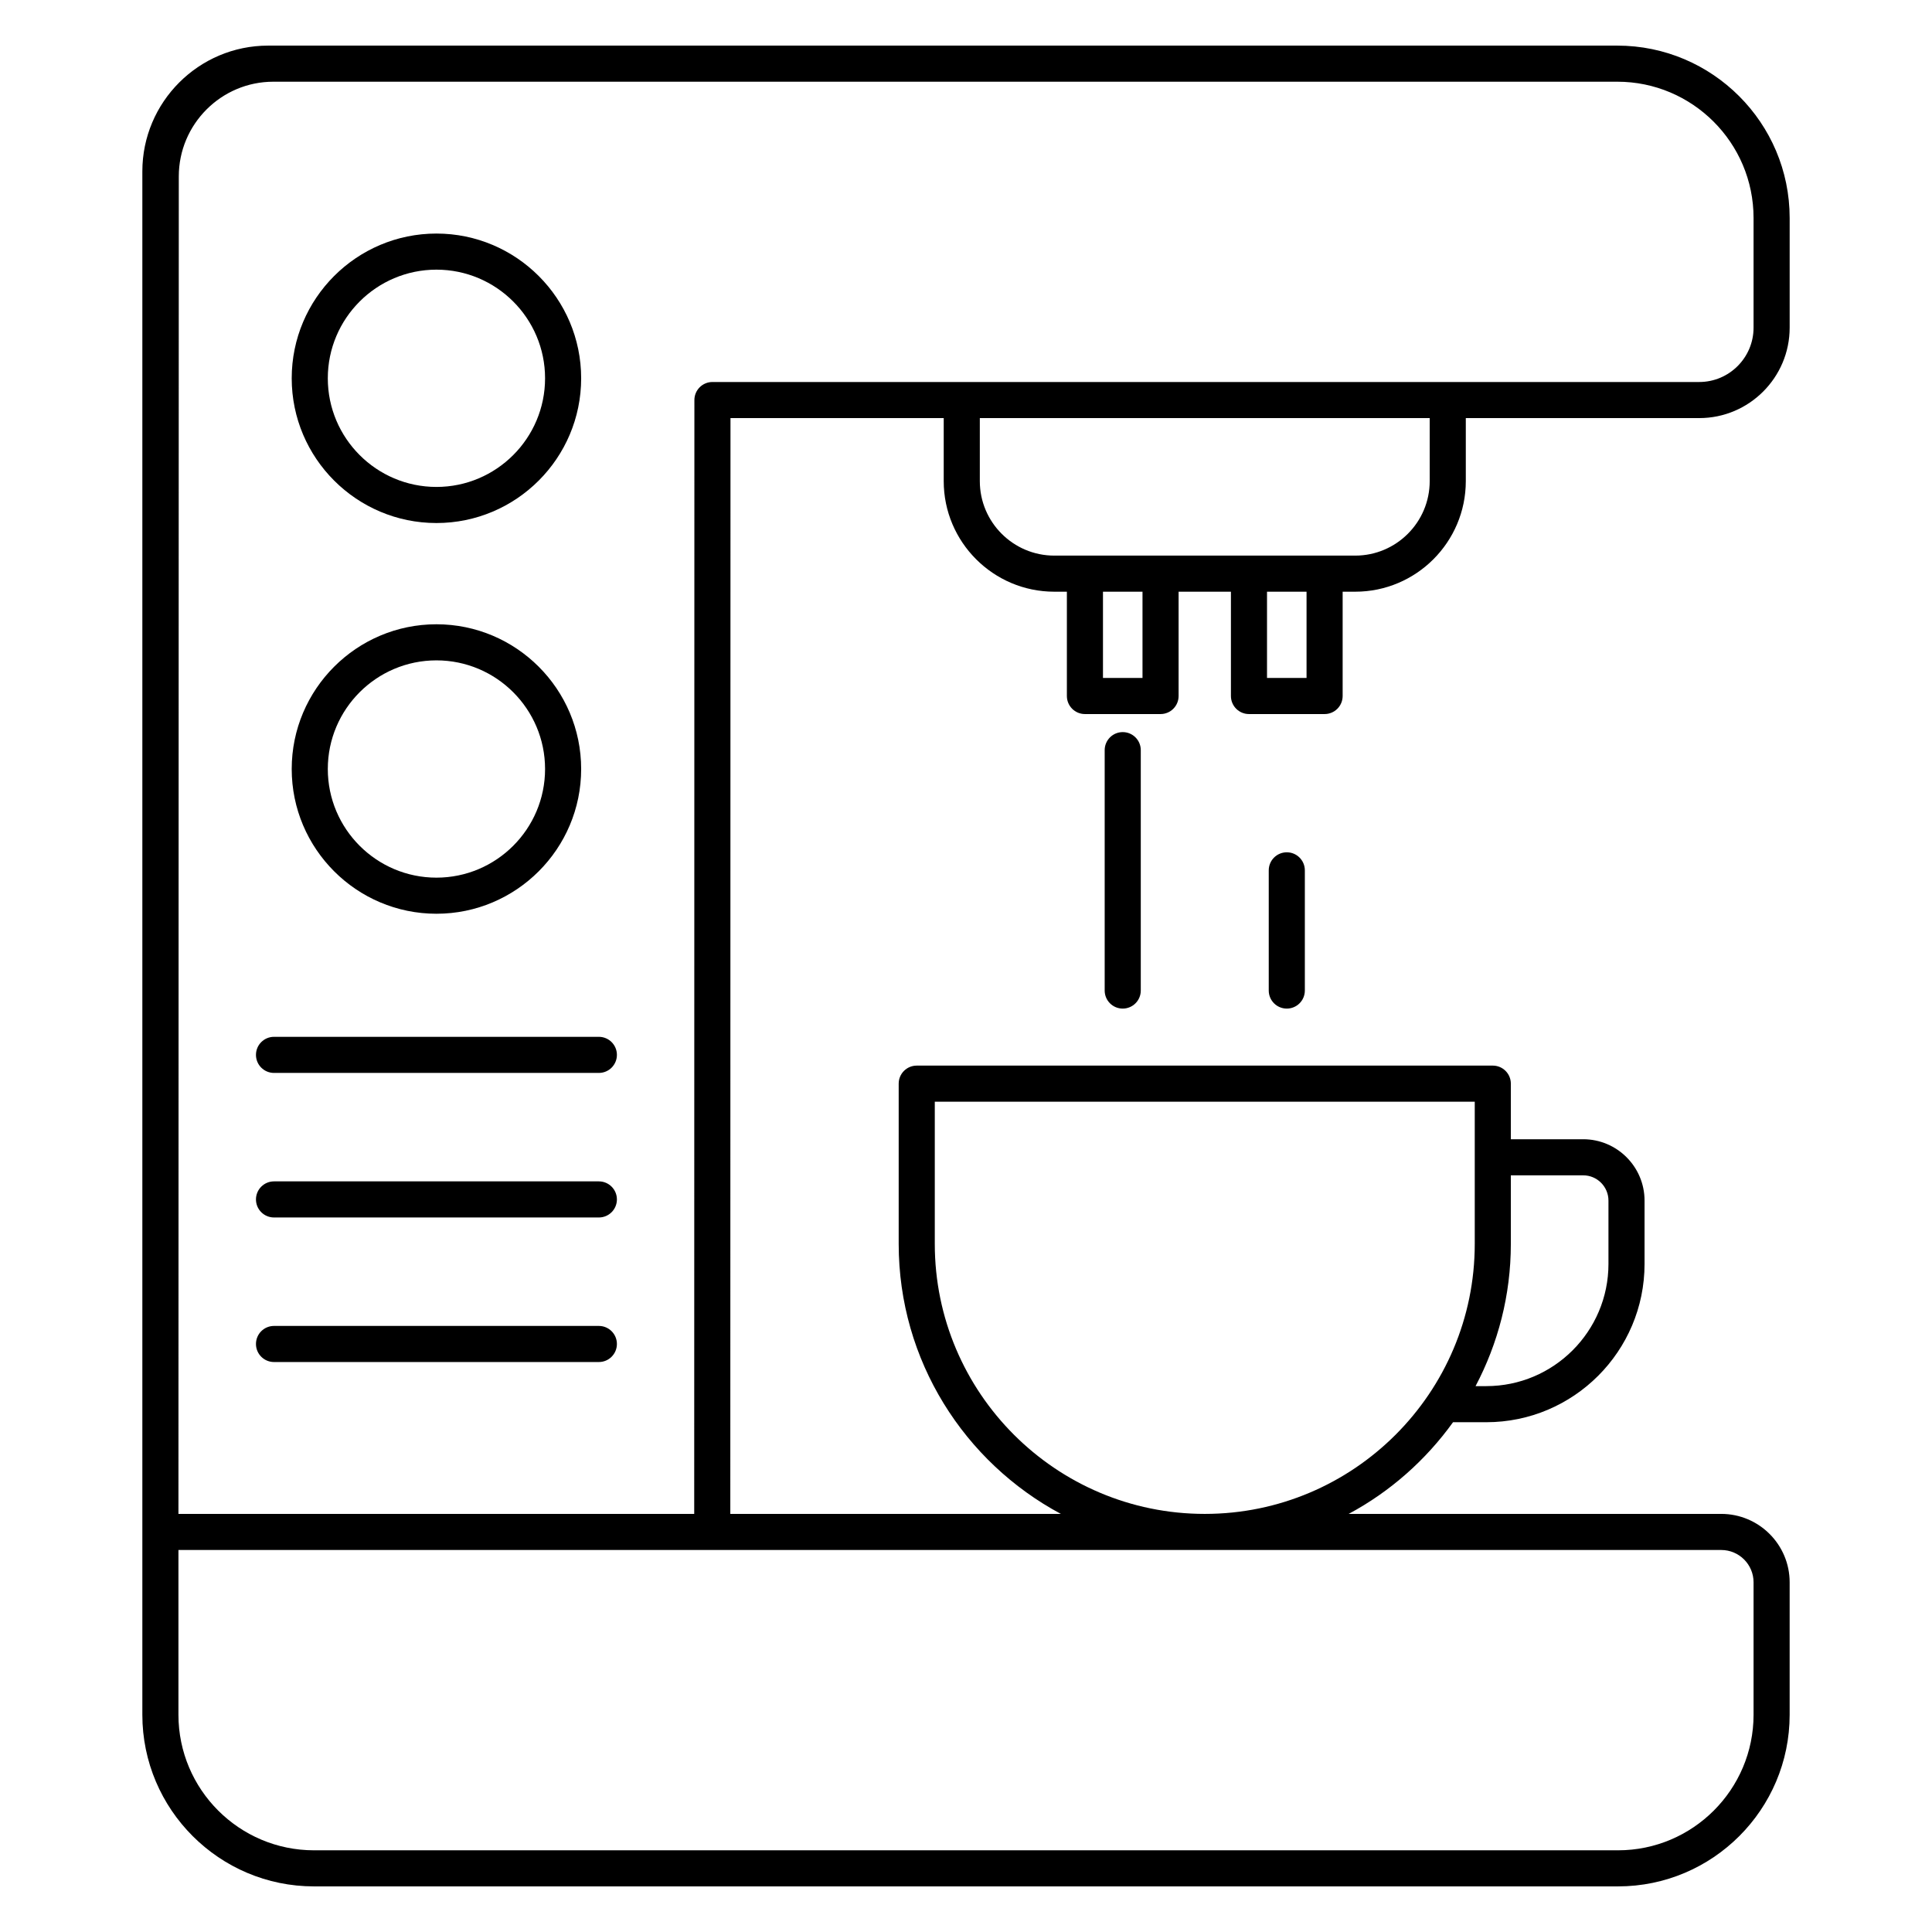<?xml version="1.0" encoding="UTF-8"?>
<svg xmlns="http://www.w3.org/2000/svg" viewBox="0 0 512 512">
  <g id="_x30_9_Coffee_Maker">
    <g>
      <path d="m72.617 284.336h86.087c2.644 0 4.783-2.141 4.783-4.783 0-2.641-2.139-4.783-4.783-4.783h-86.087c-2.644 0-4.783 2.141-4.783 4.783s2.139 4.783 4.783 4.783z"></path>
      <path d="m72.617 322.644h86.087c2.644 0 4.783-2.141 4.783-4.783s-2.139-4.783-4.783-4.783h-86.087c-2.644 0-4.783 2.141-4.783 4.783s2.139 4.783 4.783 4.783z"></path>
      <path d="m163.486 356.169c0-2.641-2.139-4.783-4.783-4.783h-86.086c-2.644 0-4.783 2.141-4.783 4.783s2.139 4.783 4.783 4.783h86.087c2.643-.001 4.782-2.142 4.782-4.783z"></path>
      <path d="m83.205 499.913h345.59c25.081 0 45.482-20.403 45.482-45.484v-35.104c0-9.995-8.131-18.126-18.126-18.126h-98.739c10.986-5.88 20.419-14.243 27.66-24.296h8.812c23.128 0 41.941-18.815 41.941-41.944v-16.786c0-8.967-7.295-16.263-16.258-16.263h-19.177v-14.73c0-2.641-2.139-4.783-4.783-4.783h-152.661c-2.644 0-4.783 2.141-4.783 4.783v42.471c0 30.944 17.432 57.876 42.978 71.548h-87.599l.046-290.401h56.509v16.704c0 16.16 13.148 29.305 29.303 29.305h3.335v27.642c0 2.641 2.139 4.783 4.783 4.783h20.041c2.643 0 4.783-2.141 4.783-4.783v-27.642h13.867v27.642c0 2.641 2.139 4.783 4.783 4.783h20.041c2.644 0 4.783-2.141 4.783-4.783v-27.642h3.335c16.155 0 29.303-13.145 29.303-29.305v-16.704h61.866c13.213 0 23.96-10.749 23.96-23.96v-29.078c0-25.183-20.49-45.673-45.673-45.673h-356.163-1.387c-18.378 0-33.333 14.953-33.333 33.333v409.009c-.001 25.081 20.4 45.484 45.481 45.484zm336.361-188.437c3.69 0 6.693 3.005 6.693 6.698v16.786c0 17.853-14.525 32.378-32.376 32.378h-2.843c5.944-11.272 9.349-24.082 9.349-37.686v-18.175h19.177zm-171.837 18.176v-37.689h143.095v37.689c0 39.452-32.096 71.548-71.548 71.548s-71.547-32.096-71.547-71.548zm55.046-149.985h-10.476v-22.86h10.476zm43.473 0h-10.476v-22.86h10.476zm32.638-52.165c0 10.885-8.855 19.74-19.738 19.74-26.54 0-56.75 0-79.749 0-10.882 0-19.738-8.855-19.738-19.74v-16.704h119.224v16.704zm85.825-69.742v29.079c0 7.938-6.459 14.395-14.395 14.395-151.426 0-112.448 0-261.512 0-2.639 0-4.783 2.141-4.783 4.783l-.047 295.184h-136.685c.01-37.809.087-328.477.093-354.439 0-13.846 11.242-25.109 25.062-25.109h356.16c19.91-.001 36.107 16.196 36.107 36.107zm-417.422 353.005h408.862c4.722 0 8.561 3.842 8.561 8.561v35.104c0 19.805-16.113 35.919-35.916 35.919h-345.591c-19.803 0-35.916-16.113-35.916-35.919z"></path>
      <path d="m115.66 138.609c21.148 0 38.354-17.206 38.354-38.357s-17.206-38.357-38.354-38.357-38.354 17.206-38.354 38.357 17.206 38.357 38.354 38.357zm0-67.148c15.875 0 28.789 12.916 28.789 28.791s-12.914 28.791-28.789 28.791-28.789-12.916-28.789-28.791 12.914-28.791 28.789-28.791z"></path>
      <path d="m115.66 242.152c21.148 0 38.354-17.206 38.354-38.357s-17.206-38.357-38.354-38.357-38.354 17.206-38.354 38.357 17.206 38.357 38.354 38.357zm0-67.148c15.875 0 28.789 12.916 28.789 28.791s-12.914 28.791-28.789 28.791-28.789-12.916-28.789-28.791 12.914-28.791 28.789-28.791z"></path>
      <path d="m292.752 198.798v63.706c0 2.641 2.139 4.783 4.783 4.783s4.783-2.141 4.783-4.783v-63.706c0-2.641-2.139-4.783-4.783-4.783s-4.783 2.142-4.783 4.783z"></path>
      <path d="m336.23 230.651v31.853c0 2.641 2.139 4.783 4.783 4.783 2.643 0 4.783-2.141 4.783-4.783v-31.853c0-2.641-2.139-4.783-4.783-4.783s-4.783 2.142-4.783 4.783z"></path>
    </g>
  </g>
  <g id="Layer_1"></g>
</svg>
